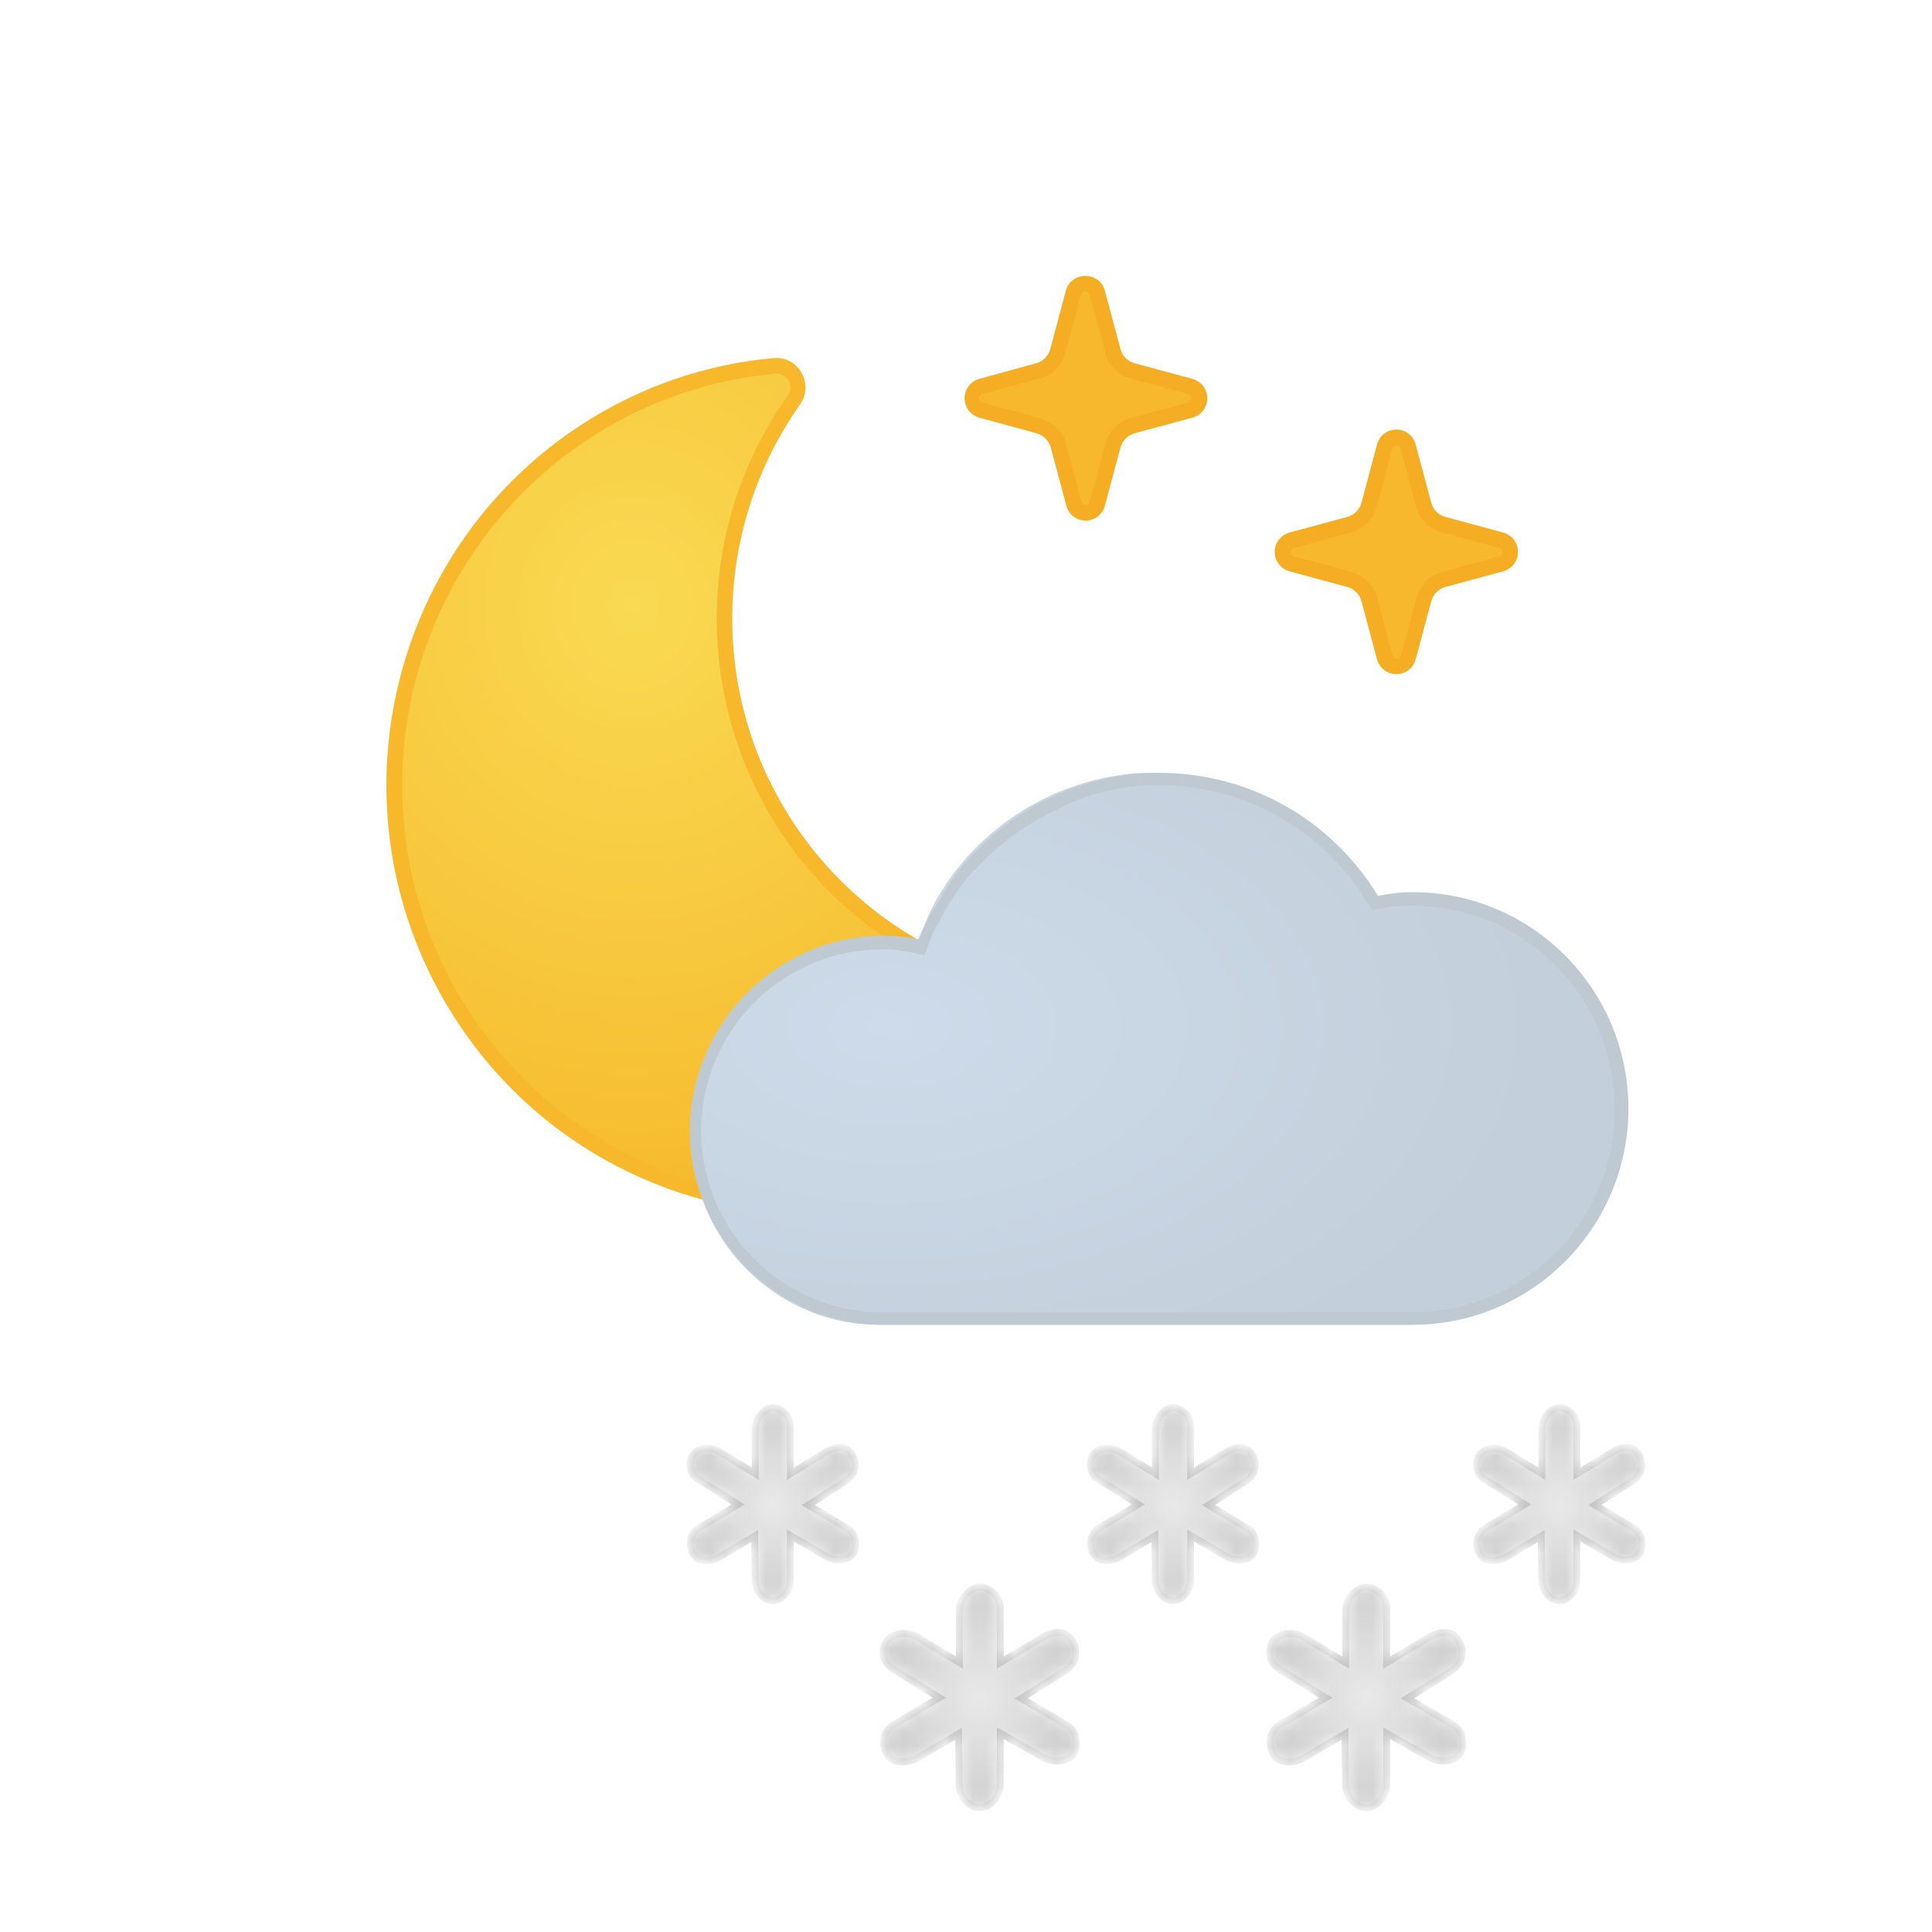 <svg xmlns="http://www.w3.org/2000/svg" xmlns:xlink="http://www.w3.org/1999/xlink" width="140" height="140" viewBox="0 0 140 140" style="fill: none"><path d="M101.225 48.305C100.815 48.319 100.449 48.047 100.343 47.649L99.215 43.438C99.02 42.762 98.494 42.233 97.822 42.038L93.626 40.904C93.23 40.796 92.96 40.429 92.974 40.016C92.96 39.605 93.23 39.237 93.626 39.13L97.822 37.996C98.496 37.804 99.023 37.274 99.215 36.595L100.343 32.376C100.461 31.901 100.94 31.613 101.412 31.732C101.727 31.811 101.974 32.059 102.054 32.376L103.181 36.595C103.369 37.29 103.909 37.833 104.6 38.022L108.796 39.157C109.192 39.264 109.463 39.632 109.449 40.044C109.463 40.456 109.192 40.822 108.796 40.93L104.627 42.038C103.935 42.231 103.396 42.776 103.208 43.473L102.08 47.684C101.962 48.059 101.615 48.31 101.225 48.305Z" style="fill-rule: evenodd; clip-rule: evenodd; fill: #F7B82D" /><path d="M56.256 26.525H56.105C51.755 26.913 47.543 28.257 43.765 30.461C34.362 35.917 28.571 46.009 28.58 56.926C28.593 73.786 42.196 87.443 58.962 87.431L59.024 87.394C68.843 87.38 78.045 82.575 83.705 74.506C84.056 74.008 84.086 73.352 83.786 72.822C83.487 72.329 82.948 72.034 82.374 72.051H82.295C81.467 72.131 80.664 72.175 79.783 72.175C74.124 72.188 68.601 70.428 63.984 67.136C51.721 58.398 48.827 41.319 57.517 28.989C57.866 28.491 57.897 27.834 57.596 27.305C57.321 26.823 56.811 26.525 56.259 26.525C56.258 26.525 56.257 26.525 56.256 26.525Z" style="fill-rule: evenodd; clip-rule: evenodd; fill: url(#paint0_radial_854_15288)" /><path d="M56.256 25.946H56.054C51.62 26.346 47.327 27.713 43.475 29.953C28.679 38.539 23.608 57.561 32.147 72.438C40.686 87.315 59.602 92.416 74.397 83.829C78.256 81.578 81.581 78.508 84.138 74.831C84.621 74.156 84.666 73.258 84.252 72.535C83.848 71.865 83.119 71.463 82.34 71.481H82.216C81.396 71.56 80.576 71.605 79.756 71.605C65.04 71.632 53.088 59.655 53.061 44.857C53.053 39.285 54.77 33.85 57.975 29.306C58.456 28.627 58.497 27.73 58.08 27.01C57.712 26.346 57.013 25.935 56.256 25.938V25.946ZM56.256 27.079C56.62 27.062 56.963 27.254 57.138 27.576C57.333 27.913 57.312 28.333 57.085 28.649C48.191 41.216 51.112 58.655 63.61 67.599C68.332 70.979 73.988 72.788 79.784 72.774C80.665 72.774 81.475 72.774 82.313 72.658H82.366C82.722 72.654 83.055 72.835 83.248 73.137C83.443 73.474 83.422 73.894 83.194 74.21C77.638 82.131 68.603 86.847 58.963 86.859C42.508 86.876 29.155 73.476 29.138 56.929C29.127 46.209 34.813 36.3 44.048 30.944C47.758 28.787 51.891 27.472 56.159 27.088H56.256V27.079Z" style="fill-rule: evenodd; clip-rule: evenodd; fill: #F7B82C" /><path d="M101.186 31.135C100.528 31.122 99.947 31.566 99.784 32.208L98.656 36.427C98.525 36.931 98.134 37.324 97.633 37.456L93.446 38.59C92.675 38.796 92.216 39.592 92.42 40.368C92.553 40.873 92.945 41.266 93.446 41.4L97.633 42.535C98.13 42.672 98.519 43.063 98.656 43.563L99.784 47.782C99.999 48.561 100.8 49.017 101.574 48.801C102.066 48.663 102.45 48.277 102.587 47.782L103.715 43.563C103.852 43.063 104.24 42.672 104.738 42.535L108.925 41.4C109.697 41.194 110.156 40.397 109.951 39.621C109.818 39.118 109.426 38.724 108.925 38.59L104.738 37.456C104.237 37.324 103.846 36.931 103.715 36.427L102.587 32.208C102.423 31.566 101.844 31.122 101.186 31.135ZM101.186 32.288C101.333 32.28 101.464 32.382 101.495 32.527L102.622 36.72C102.859 37.627 103.563 38.334 104.465 38.573L108.66 39.707C108.804 39.738 108.902 39.871 108.889 40.017C108.906 40.163 108.805 40.296 108.66 40.319L104.465 41.454C103.584 41.708 102.897 42.401 102.649 43.289L101.521 47.507C101.487 47.65 101.357 47.746 101.212 47.738C101.068 47.749 100.939 47.65 100.912 47.507L99.776 43.289C99.527 42.401 98.84 41.708 97.96 41.454L93.764 40.319C93.622 40.292 93.523 40.163 93.535 40.017C93.526 39.872 93.623 39.741 93.764 39.707L97.96 38.573C98.84 38.318 99.521 37.613 99.749 36.72L100.886 32.51C100.908 32.363 101.039 32.259 101.186 32.27" style="fill-rule: evenodd; clip-rule: evenodd; fill: #F5AE23" /><path d="M78.663 37.153C78.253 37.167 77.888 36.895 77.781 36.497L76.689 32.286C76.5 31.587 75.956 31.039 75.261 30.85L71.074 29.716C70.677 29.609 70.407 29.241 70.42 28.829C70.407 28.418 70.677 28.05 71.074 27.942L75.261 26.808C75.955 26.622 76.499 26.079 76.689 25.381L77.816 21.162C77.945 20.689 78.429 20.41 78.899 20.539C79.2 20.622 79.435 20.858 79.518 21.162L80.664 25.443C80.851 26.139 81.392 26.681 82.083 26.871L86.279 28.005C86.675 28.112 86.945 28.479 86.931 28.892C86.945 29.304 86.675 29.671 86.279 29.778L82.083 30.912C81.407 31.094 80.87 31.613 80.664 32.286L79.518 36.497C79.414 36.886 79.063 37.154 78.663 37.153Z" style="fill-rule: evenodd; clip-rule: evenodd; fill: #F7B82D" /><path d="M78.629 20C77.972 19.989 77.395 20.433 77.236 21.073L76.107 25.292C75.97 25.792 75.582 26.183 75.085 26.321L70.969 27.455C70.196 27.661 69.737 28.458 69.943 29.233C70.076 29.738 70.467 30.131 70.969 30.265L75.12 31.399C75.615 31.542 76.001 31.931 76.143 32.428L77.271 36.647C77.477 37.423 78.267 37.885 79.039 37.679C79.54 37.545 79.932 37.151 80.065 36.647L81.194 32.428C81.332 31.929 81.72 31.539 82.216 31.399L86.412 30.265C87.183 30.059 87.644 29.263 87.438 28.487C87.305 27.983 86.914 27.589 86.412 27.455L82.216 26.321C81.717 26.186 81.327 25.794 81.194 25.292L80.065 21.073C79.905 20.43 79.323 19.985 78.663 20H78.629ZM78.663 21.136C78.812 21.124 78.946 21.227 78.972 21.375L80.101 25.585C80.34 26.48 81.034 27.179 81.925 27.42L86.112 28.554C86.256 28.585 86.357 28.716 86.35 28.865C86.361 29.012 86.257 29.144 86.112 29.166L81.925 30.3C81.035 30.543 80.341 31.241 80.101 32.135L78.972 36.355C78.942 36.499 78.81 36.598 78.663 36.585C78.521 36.593 78.394 36.495 78.364 36.355L77.236 32.135C76.989 31.233 76.279 30.532 75.375 30.3L71.18 29.166C71.038 29.139 70.939 29.009 70.95 28.865C70.942 28.719 71.038 28.588 71.18 28.554L75.375 27.42C76.266 27.179 76.961 26.48 77.201 25.585L78.329 21.375C78.351 21.228 78.482 21.124 78.628 21.136H78.663Z" style="fill-rule: evenodd; clip-rule: evenodd; fill: #F5AE23" /><path d="M76.3 57.567C73.876 58.673 71.721 60.24 69.926 62.267C69.837 62.452 69.657 62.543 69.568 62.728L69.478 62.82C68.85 63.557 68.311 64.387 67.773 65.309L67.683 65.493C67.594 65.769 67.414 65.953 67.325 66.231C67.056 66.876 66.786 67.521 66.517 68.073L66.337 68.442L65.979 68.35C65.171 68.165 64.363 68.073 63.555 68.073C56.104 68.073 50 74.341 50 82.083C50 83.926 50.449 85.861 51.167 87.612C53.322 92.682 58.259 96 63.645 96H101.884C110.231 96 117.052 88.995 117.052 80.424C117.052 71.853 110.231 64.849 101.884 64.849C101.077 64.849 100.266 64.94 99.459 65.125L99.191 65.216L99.01 64.94C95.689 59.318 89.854 56 83.48 56C81.058 56 78.634 56.553 76.3 57.567Z" style="fill-rule: evenodd; clip-rule: evenodd; fill: url(#paint1_radial_854_15288)" /><path d="M83.953 56C81.439 56 79.012 56.54 76.588 57.622C74.072 58.703 71.916 60.325 70.121 62.306C70.03 62.488 69.851 62.577 69.762 62.757L69.671 62.848C69.043 63.568 68.504 64.469 67.966 65.369L67.876 65.549C67.696 65.82 67.607 66 67.427 66.271C67.068 66.901 66.797 67.531 66.619 68.072C65.72 67.891 64.912 67.801 64.104 67.801C56.379 67.801 50 74.109 50 81.947C50 83.839 50.36 85.73 51.169 87.532C53.414 92.666 58.445 96 64.014 96H102.37C110.992 96 118 88.973 118 80.325C118 71.676 110.992 64.649 102.37 64.649C101.562 64.649 100.753 64.74 99.854 64.919C96.44 59.334 90.51 56 83.953 56ZM83.953 56.9C90.15 56.9 95.811 60.054 99.044 65.369L99.403 65.909L100.032 65.821C100.841 65.639 101.65 65.639 102.368 65.639C110.453 65.639 117.009 72.217 117.009 80.415C117.009 88.521 110.453 95.098 102.279 95.098H63.922C58.712 95.098 53.951 91.945 51.885 87.171C51.167 85.459 50.808 83.747 50.808 81.947C50.808 74.648 56.736 68.793 63.923 68.793C64.731 68.793 65.45 68.883 66.259 69.063L66.977 69.244L67.247 68.522C67.427 67.982 67.696 67.352 68.055 66.811C68.144 66.54 68.325 66.36 68.414 66.09L68.502 65.909C69.042 65.008 69.581 64.198 70.21 63.477L70.3 63.387C70.388 63.208 70.48 63.117 70.659 63.027C72.365 61.135 74.52 59.604 76.856 58.523C79.193 57.351 81.618 56.9 83.953 56.9Z" style="fill-rule: evenodd; clip-rule: evenodd; fill: #BFC9D1" /><mask id="path-9-inside-1_854_15288" style="fill: white"><path d="M114.272 106.795V103.329C114.272 102.924 114.084 102.539 113.766 102.298C113.217 101.883 112.783 101.934 112.368 102.251C111.952 102.568 111.731 103.059 111.731 103.582C111.731 104.69 111.731 106.795 111.731 106.795L109.197 105.225C108.81 104.985 108.346 104.884 107.907 104.991C107.491 105.09 107.223 105.312 107.09 105.643C106.882 106.155 107.044 106.824 107.491 107.132L110.49 109.02L107.639 110.726C107.207 110.983 106.964 111.485 107.036 111.993C107.13 112.659 107.451 113.077 108.14 113.095C108.518 113.105 108.89 112.986 109.215 112.791C109.964 112.34 111.683 111.308 111.683 111.308L111.719 114.484C111.725 115.041 111.996 115.576 112.468 115.847C112.821 116.051 113.175 116.051 113.529 115.847C114.002 115.574 114.272 115.033 114.272 114.473V111.269L116.829 112.764C117.201 112.982 117.634 113.087 118.058 113.019C118.481 112.951 118.789 112.754 118.929 112.344C119.111 111.81 118.939 111.092 118.475 110.787L115.57 109.059L118.301 107.319C118.903 106.912 119.083 106.274 118.893 105.711C118.703 105.147 118.214 104.719 117.542 104.923C117.287 105.001 117.071 105.077 116.849 105.221L114.272 106.795Z" />

</mask><path d="M114.272 106.795V103.329C114.272 102.924 114.084 102.539 113.766 102.298C113.217 101.883 112.783 101.934 112.368 102.251C111.952 102.568 111.731 103.059 111.731 103.582C111.731 104.69 111.731 106.795 111.731 106.795L109.197 105.225C108.81 104.985 108.346 104.884 107.907 104.991C107.491 105.09 107.223 105.312 107.09 105.643C106.882 106.155 107.044 106.824 107.491 107.132L110.49 109.02L107.639 110.726C107.207 110.983 106.964 111.485 107.036 111.993C107.13 112.659 107.451 113.077 108.14 113.095C108.518 113.105 108.89 112.986 109.215 112.791C109.964 112.34 111.683 111.308 111.683 111.308L111.719 114.484C111.725 115.041 111.996 115.576 112.468 115.847C112.821 116.051 113.175 116.051 113.529 115.847C114.002 115.574 114.272 115.033 114.272 114.473V111.269L116.829 112.764C117.201 112.982 117.634 113.087 118.058 113.019C118.481 112.951 118.789 112.754 118.929 112.344C119.111 111.81 118.939 111.092 118.475 110.787L115.57 109.059L118.301 107.319C118.903 106.912 119.083 106.274 118.893 105.711C118.703 105.147 118.214 104.719 117.542 104.923C117.287 105.001 117.071 105.077 116.849 105.221L114.272 106.795Z" style="fill: url(#paint2_radial_854_15288); stroke: #C2C2C2; stroke-width: 0.5; stroke-miterlimit: 10; mask: url(#path-9-inside-1_854_15288)" /><mask id="path-10-inside-2_854_15288" style="fill: white"><path d="M57.272 106.795V103.329C57.272 102.924 57.084 102.539 56.766 102.298C56.217 101.883 55.783 101.934 55.368 102.251C54.952 102.568 54.731 103.059 54.731 103.582C54.731 104.69 54.731 106.795 54.731 106.795L52.197 105.225C51.81 104.985 51.346 104.884 50.907 104.991C50.491 105.09 50.223 105.312 50.09 105.643C49.882 106.155 50.044 106.824 50.491 107.132L53.49 109.02L50.639 110.726C50.207 110.983 49.964 111.485 50.036 111.993C50.13 112.659 50.451 113.077 51.14 113.095C51.518 113.105 51.89 112.986 52.215 112.791C52.965 112.34 54.683 111.308 54.683 111.308L54.719 114.484C54.725 115.041 54.996 115.576 55.468 115.847C55.821 116.051 56.175 116.051 56.529 115.847C57.002 115.574 57.272 115.033 57.272 114.473V111.269L59.829 112.764C60.201 112.982 60.634 113.087 61.058 113.019C61.481 112.951 61.789 112.754 61.929 112.344C62.111 111.81 61.939 111.092 61.475 110.787L58.57 109.059L61.301 107.319C61.903 106.912 62.083 106.274 61.893 105.711C61.703 105.147 61.214 104.719 60.542 104.923C60.287 105.001 60.071 105.077 59.849 105.221L57.272 106.795Z" />

</mask><path d="M57.272 106.795V103.329C57.272 102.924 57.084 102.539 56.766 102.298C56.217 101.883 55.783 101.934 55.368 102.251C54.952 102.568 54.731 103.059 54.731 103.582C54.731 104.69 54.731 106.795 54.731 106.795L52.197 105.225C51.81 104.985 51.346 104.884 50.907 104.991C50.491 105.09 50.223 105.312 50.09 105.643C49.882 106.155 50.044 106.824 50.491 107.132L53.49 109.02L50.639 110.726C50.207 110.983 49.964 111.485 50.036 111.993C50.13 112.659 50.451 113.077 51.14 113.095C51.518 113.105 51.89 112.986 52.215 112.791C52.965 112.34 54.683 111.308 54.683 111.308L54.719 114.484C54.725 115.041 54.996 115.576 55.468 115.847C55.821 116.051 56.175 116.051 56.529 115.847C57.002 115.574 57.272 115.033 57.272 114.473V111.269L59.829 112.764C60.201 112.982 60.634 113.087 61.058 113.019C61.481 112.951 61.789 112.754 61.929 112.344C62.111 111.81 61.939 111.092 61.475 110.787L58.57 109.059L61.301 107.319C61.903 106.912 62.083 106.274 61.893 105.711C61.703 105.147 61.214 104.719 60.542 104.923C60.287 105.001 60.071 105.077 59.849 105.221L57.272 106.795Z" style="fill: url(#paint3_radial_854_15288); stroke: #C2C2C2; stroke-width: 0.5; stroke-miterlimit: 10; mask: url(#path-10-inside-2_854_15288)" /><mask id="path-11-inside-3_854_15288" style="fill: white"><path d="M72.484 120.48V116.519C72.484 116.056 72.265 115.616 71.894 115.341C71.253 114.866 70.747 114.925 70.263 115.287C69.778 115.649 69.519 116.211 69.519 116.808C69.519 118.075 69.519 120.48 69.519 120.48L66.564 118.686C66.111 118.411 65.571 118.296 65.058 118.418C64.573 118.531 64.261 118.785 64.105 119.163C63.862 119.749 64.051 120.513 64.573 120.865L68.072 123.023L64.746 124.972C64.242 125.266 63.958 125.839 64.042 126.42C64.151 127.182 64.526 127.659 65.331 127.68C65.771 127.692 66.205 127.556 66.585 127.332C67.459 126.817 69.463 125.637 69.463 125.637L69.505 129.267C69.512 129.904 69.829 130.515 70.379 130.825C70.792 131.058 71.204 131.058 71.617 130.825C72.169 130.513 72.484 129.895 72.484 129.255V125.593L75.467 127.302C75.901 127.551 76.407 127.671 76.901 127.593C77.395 127.516 77.754 127.29 77.917 126.822C78.129 126.211 77.929 125.39 77.388 125.043L73.999 123.068L77.185 121.079C77.887 120.614 78.096 119.885 77.875 119.241C77.654 118.597 77.082 118.108 76.299 118.34C76.001 118.43 75.749 118.517 75.491 118.681L72.484 120.48Z" />

</mask><path d="M72.484 120.48V116.519C72.484 116.056 72.265 115.616 71.894 115.341C71.253 114.866 70.747 114.925 70.263 115.287C69.778 115.649 69.519 116.211 69.519 116.808C69.519 118.075 69.519 120.48 69.519 120.48L66.564 118.686C66.111 118.411 65.571 118.296 65.058 118.418C64.573 118.531 64.261 118.785 64.105 119.163C63.862 119.749 64.051 120.513 64.573 120.865L68.072 123.023L64.746 124.972C64.242 125.266 63.958 125.839 64.042 126.42C64.151 127.182 64.526 127.659 65.331 127.68C65.771 127.692 66.205 127.556 66.585 127.332C67.459 126.817 69.463 125.637 69.463 125.637L69.505 129.267C69.512 129.904 69.829 130.515 70.379 130.825C70.792 131.058 71.204 131.058 71.617 130.825C72.169 130.513 72.484 129.895 72.484 129.255V125.593L75.467 127.302C75.901 127.551 76.407 127.671 76.901 127.593C77.395 127.516 77.754 127.29 77.917 126.822C78.129 126.211 77.929 125.39 77.388 125.043L73.999 123.068L77.185 121.079C77.887 120.614 78.096 119.885 77.875 119.241C77.654 118.597 77.082 118.108 76.299 118.34C76.001 118.43 75.749 118.517 75.491 118.681L72.484 120.48Z" style="fill: url(#paint4_radial_854_15288); stroke: #C2C2C2; stroke-width: 0.5; stroke-miterlimit: 10; mask: url(#path-11-inside-3_854_15288)" /><mask id="path-12-inside-4_854_15288" style="fill: white"><path d="M86.272 106.795V103.329C86.272 102.924 86.084 102.539 85.766 102.298C85.217 101.883 84.783 101.934 84.368 102.251C83.952 102.568 83.731 103.059 83.731 103.582C83.731 104.69 83.731 106.795 83.731 106.795L81.197 105.225C80.81 104.985 80.346 104.884 79.907 104.991C79.491 105.09 79.223 105.312 79.09 105.643C78.882 106.155 79.044 106.824 79.491 107.132L82.49 109.02L79.639 110.726C79.207 110.983 78.964 111.485 79.036 111.993C79.129 112.659 79.451 113.077 80.14 113.095C80.518 113.105 80.89 112.986 81.215 112.791C81.965 112.34 83.683 111.308 83.683 111.308L83.719 114.484C83.725 115.041 83.996 115.576 84.468 115.847C84.821 116.051 85.175 116.051 85.529 115.847C86.002 115.574 86.272 115.033 86.272 114.473V111.269L88.829 112.764C89.201 112.982 89.634 113.087 90.058 113.019C90.481 112.951 90.789 112.754 90.929 112.344C91.111 111.81 90.939 111.092 90.475 110.787L87.57 109.059L90.302 107.319C90.903 106.912 91.083 106.274 90.893 105.711C90.703 105.147 90.214 104.719 89.542 104.923C89.287 105.001 89.071 105.077 88.849 105.221L86.272 106.795Z" />

</mask><path d="M86.272 106.795V103.329C86.272 102.924 86.084 102.539 85.766 102.298C85.217 101.883 84.783 101.934 84.368 102.251C83.952 102.568 83.731 103.059 83.731 103.582C83.731 104.69 83.731 106.795 83.731 106.795L81.197 105.225C80.81 104.985 80.346 104.884 79.907 104.991C79.491 105.09 79.223 105.312 79.09 105.643C78.882 106.155 79.044 106.824 79.491 107.132L82.49 109.02L79.639 110.726C79.207 110.983 78.964 111.485 79.036 111.993C79.129 112.659 79.451 113.077 80.14 113.095C80.518 113.105 80.89 112.986 81.215 112.791C81.965 112.34 83.683 111.308 83.683 111.308L83.719 114.484C83.725 115.041 83.996 115.576 84.468 115.847C84.821 116.051 85.175 116.051 85.529 115.847C86.002 115.574 86.272 115.033 86.272 114.473V111.269L88.829 112.764C89.201 112.982 89.634 113.087 90.058 113.019C90.481 112.951 90.789 112.754 90.929 112.344C91.111 111.81 90.939 111.092 90.475 110.787L87.57 109.059L90.302 107.319C90.903 106.912 91.083 106.274 90.893 105.711C90.703 105.147 90.214 104.719 89.542 104.923C89.287 105.001 89.071 105.077 88.849 105.221L86.272 106.795Z" style="fill: url(#paint5_radial_854_15288); stroke: #C2C2C2; stroke-width: 0.5; stroke-miterlimit: 10; mask: url(#path-12-inside-4_854_15288)" /><mask id="path-13-inside-5_854_15288" style="fill: white"><path d="M100.484 120.48V116.519C100.484 116.056 100.265 115.616 99.894 115.341C99.253 114.866 98.747 114.925 98.263 115.287C97.778 115.649 97.519 116.211 97.519 116.808C97.519 118.075 97.519 120.48 97.519 120.48L94.564 118.686C94.111 118.411 93.571 118.296 93.058 118.418C92.573 118.531 92.261 118.785 92.105 119.163C91.862 119.749 92.051 120.513 92.573 120.865L96.072 123.023L92.746 124.972C92.242 125.266 91.958 125.839 92.042 126.42C92.151 127.182 92.526 127.659 93.331 127.68C93.771 127.692 94.205 127.556 94.585 127.332C95.459 126.817 97.463 125.637 97.463 125.637L97.505 129.267C97.512 129.904 97.829 130.515 98.379 130.825C98.792 131.058 99.204 131.058 99.617 130.825C100.169 130.513 100.484 129.895 100.484 129.255V125.593L103.467 127.302C103.901 127.551 104.407 127.671 104.901 127.593C105.395 127.516 105.754 127.29 105.917 126.822C106.129 126.211 105.929 125.39 105.388 125.043L101.999 123.068L105.185 121.079C105.887 120.614 106.096 119.885 105.875 119.241C105.654 118.597 105.083 118.108 104.299 118.34C104.001 118.43 103.749 118.517 103.491 118.681L100.484 120.48Z" />

</mask><path d="M100.484 120.48V116.519C100.484 116.056 100.265 115.616 99.894 115.341C99.253 114.866 98.747 114.925 98.263 115.287C97.778 115.649 97.519 116.211 97.519 116.808C97.519 118.075 97.519 120.48 97.519 120.48L94.564 118.686C94.111 118.411 93.571 118.296 93.058 118.418C92.573 118.531 92.261 118.785 92.105 119.163C91.862 119.749 92.051 120.513 92.573 120.865L96.072 123.023L92.746 124.972C92.242 125.266 91.958 125.839 92.042 126.42C92.151 127.182 92.526 127.659 93.331 127.68C93.771 127.692 94.205 127.556 94.585 127.332C95.459 126.817 97.463 125.637 97.463 125.637L97.505 129.267C97.512 129.904 97.829 130.515 98.379 130.825C98.792 131.058 99.204 131.058 99.617 130.825C100.169 130.513 100.484 129.895 100.484 129.255V125.593L103.467 127.302C103.901 127.551 104.407 127.671 104.901 127.593C105.395 127.516 105.754 127.29 105.917 126.822C106.129 126.211 105.929 125.39 105.388 125.043L101.999 123.068L105.185 121.079C105.887 120.614 106.096 119.885 105.875 119.241C105.654 118.597 105.083 118.108 104.299 118.34C104.001 118.43 103.749 118.517 103.491 118.681L100.484 120.48Z" style="fill: url(#paint6_radial_854_15288); stroke: #C2C2C2; stroke-width: 0.5; stroke-miterlimit: 10; mask: url(#path-13-inside-5_854_15288)" /><defs><radialGradient id="paint0_radial_854_15288" cx="0" cy="0" r="1" gradientUnits="userSpaceOnUse" gradientTransform="translate(45.89 43.837) scale(42.973 47.233)"><stop offset="0" style="stop-color: #F9DA52" /><stop offset="1" style="stop-color: #F6B82B" />


</radialGradient><radialGradient id="paint1_radial_854_15288" cx="0" cy="0" r="1" gradientUnits="userSpaceOnUse" gradientTransform="translate(64.479 74.385) scale(47.859 28.55)"><stop offset="0" style="stop-color: #CDDBEA" /><stop offset="1" style="stop-color: #C3CFDA" />


</radialGradient><radialGradient id="paint2_radial_854_15288" cx="0" cy="0" r="1" gradientUnits="userSpaceOnUse" gradientTransform="translate(113 109) rotate(90) scale(7 6)"><stop offset="0" style="stop-color: #E9E9E9" /><stop offset="1" style="stop-color: #CFCFCF" />


</radialGradient><radialGradient id="paint3_radial_854_15288" cx="0" cy="0" r="1" gradientUnits="userSpaceOnUse" gradientTransform="translate(56 109) rotate(90) scale(7 6)"><stop offset="0" style="stop-color: #E9E9E9" /><stop offset="1" style="stop-color: #CFCFCF" />


</radialGradient><radialGradient id="paint4_radial_854_15288" cx="0" cy="0" r="1" gradientUnits="userSpaceOnUse" gradientTransform="translate(71 123) rotate(90) scale(8 7)"><stop offset="0" style="stop-color: #E9E9E9" /><stop offset="1" style="stop-color: #CFCFCF" />


</radialGradient><radialGradient id="paint5_radial_854_15288" cx="0" cy="0" r="1" gradientUnits="userSpaceOnUse" gradientTransform="translate(85 109) rotate(90) scale(7 6)"><stop offset="0" style="stop-color: #E9E9E9" /><stop offset="1" style="stop-color: #CFCFCF" />


</radialGradient><radialGradient id="paint6_radial_854_15288" cx="0" cy="0" r="1" gradientUnits="userSpaceOnUse" gradientTransform="translate(99 123) rotate(90) scale(8 7)"><stop offset="0" style="stop-color: #E9E9E9" /><stop offset="1" style="stop-color: #CFCFCF" />


</radialGradient>







</defs></svg>
